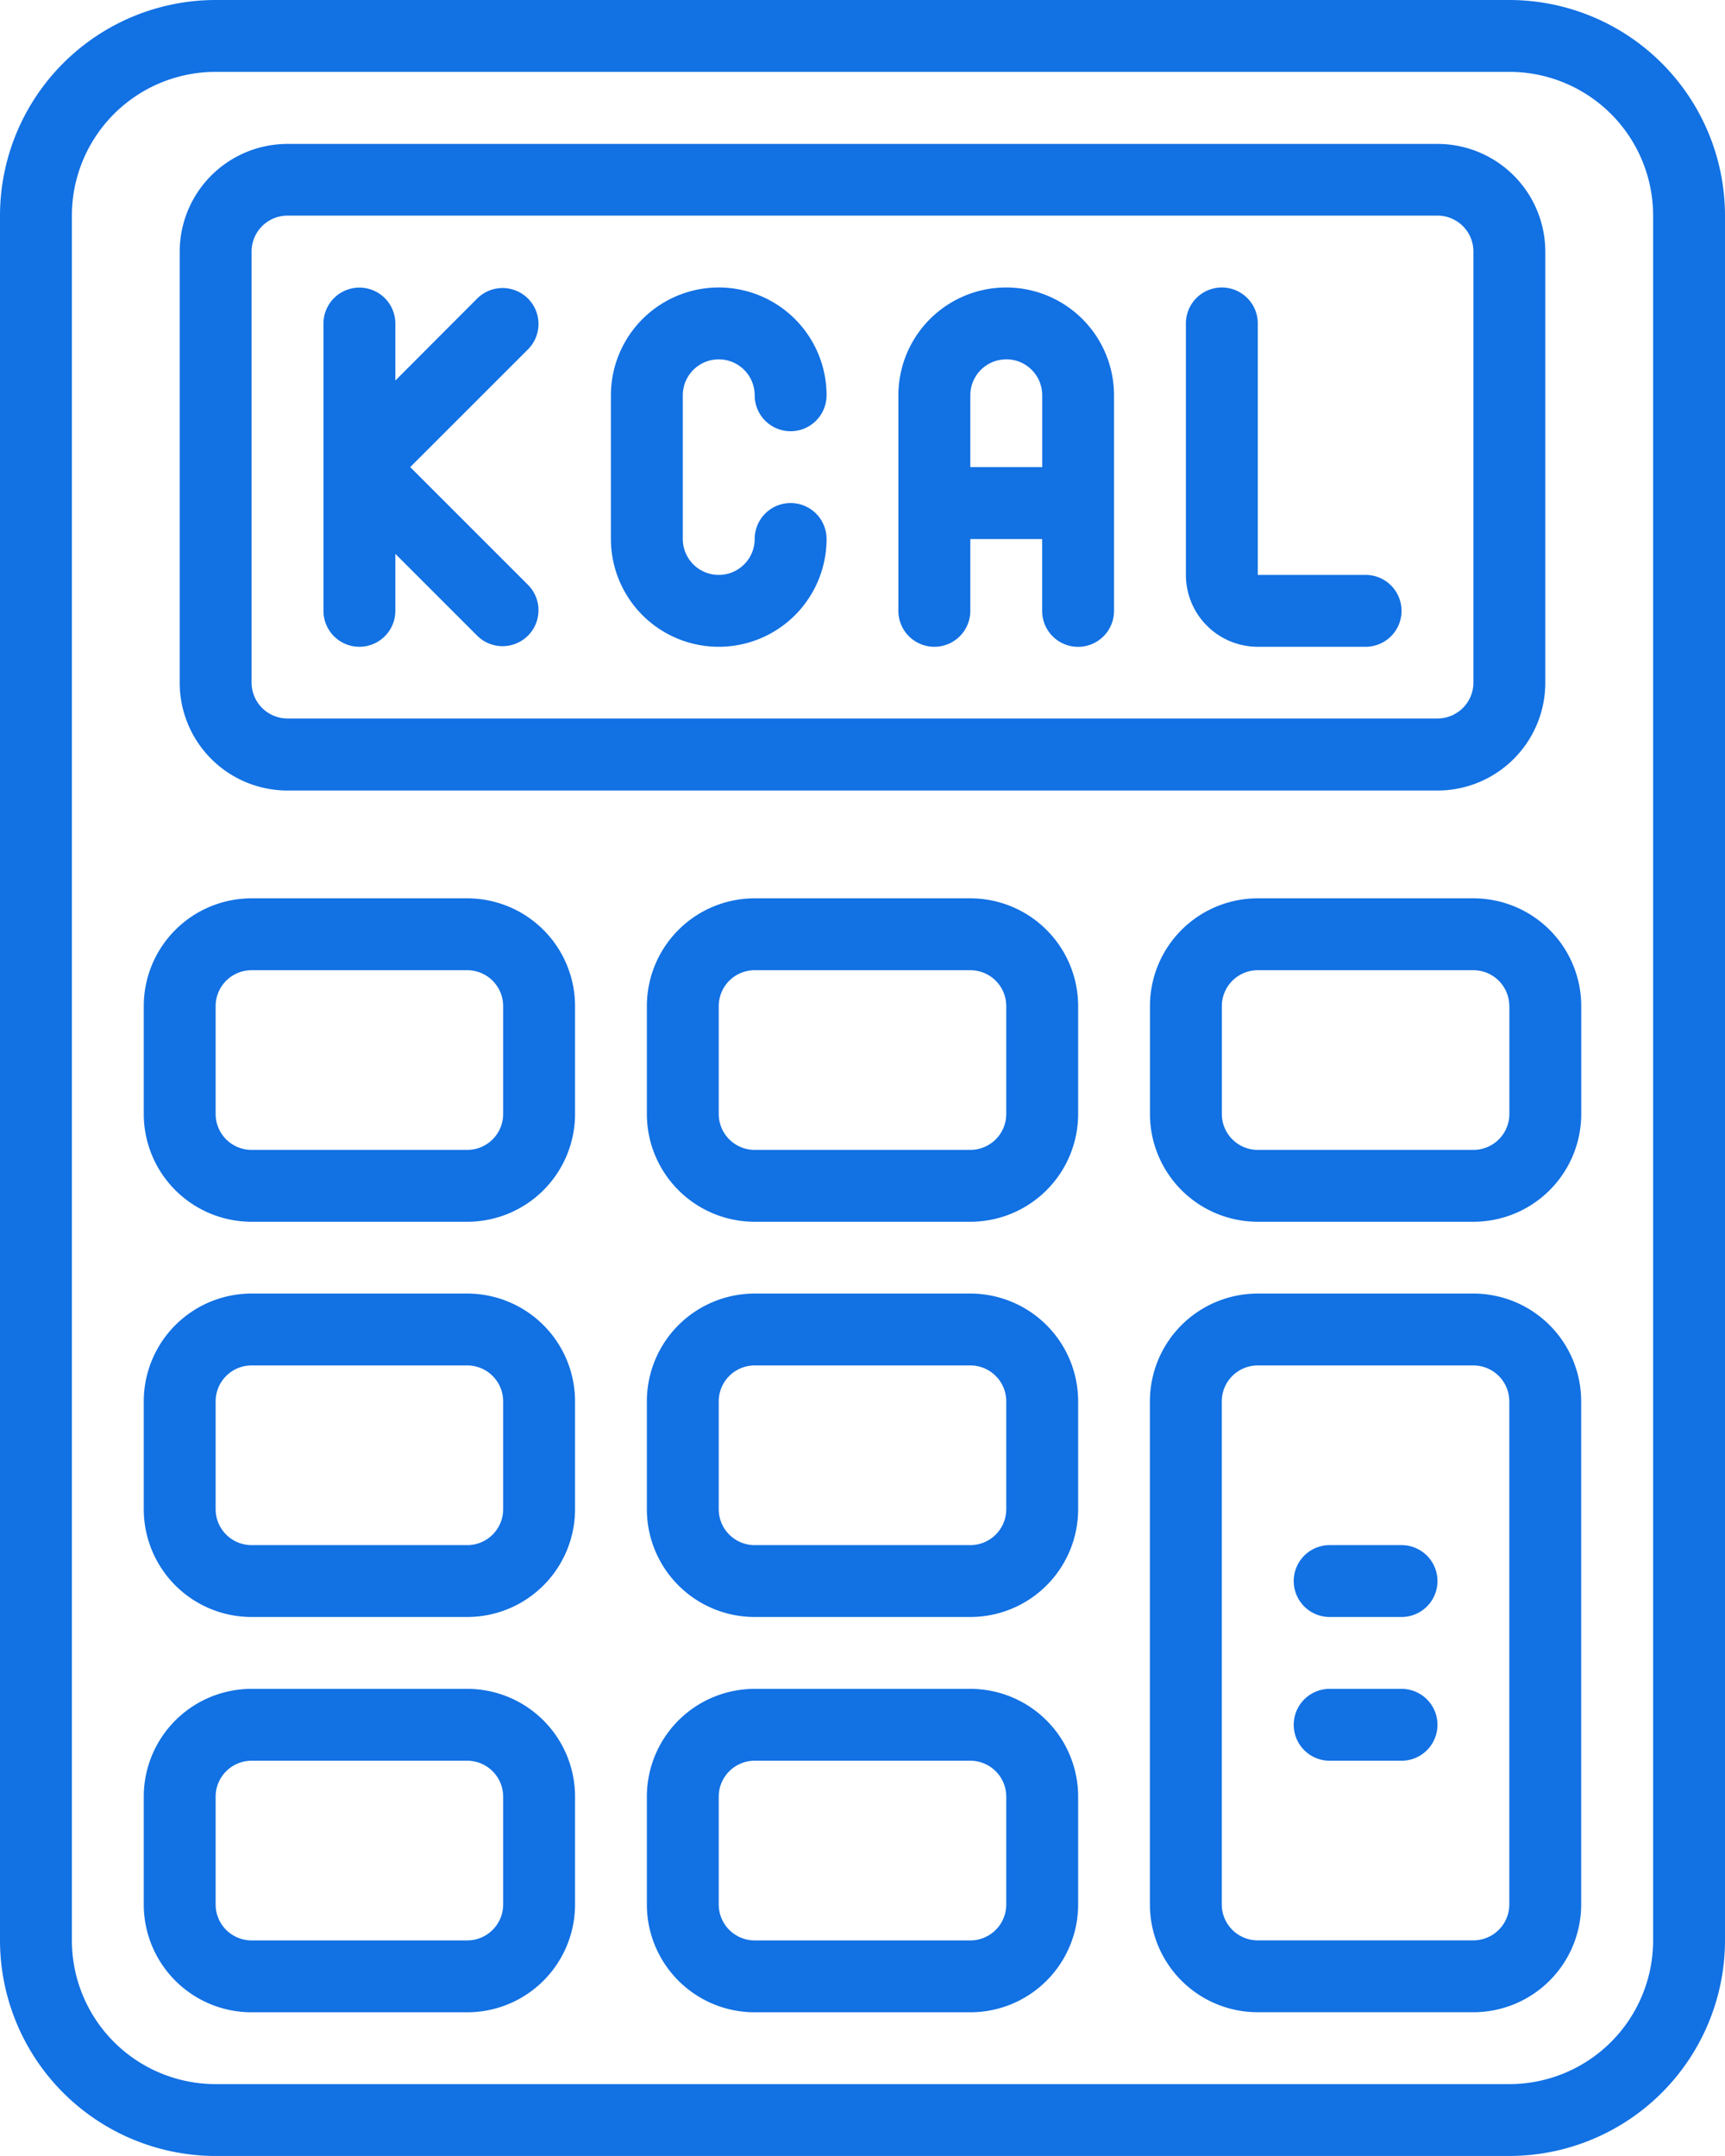 <svg xmlns="http://www.w3.org/2000/svg" width="28.414" height="35.517" viewBox="0 0 28.414 35.517"><defs><style>.a{fill:#1271e3;}</style></defs><g transform="translate(-51.2 0)"><path class="a" d="M128.592,74.186a.592.592,0,0,0,.592-.592v-.939l1.357,1.357a.592.592,0,0,0,.837-.837l-1.949-1.949,1.949-1.949a.592.592,0,0,0-.837-.837L129.184,69.8v-.939a.592.592,0,1,0-1.184,0v4.736A.592.592,0,0,0,128.592,74.186Z" transform="translate(-71.472 -63.531)"/><path class="a" d="M198.043,74.186a1.776,1.776,0,0,0,1.776-1.776.592.592,0,1,0-1.184,0,.592.592,0,1,1-1.184,0V70.043a.592.592,0,1,1,1.184,0,.592.592,0,1,0,1.184,0,1.776,1.776,0,0,0-3.552,0v2.368A1.776,1.776,0,0,0,198.043,74.186Z" transform="translate(-135.004 -63.531)"/><path class="a" d="M265.125,74.186a.592.592,0,0,0,.592-.592V72.411H266.9v1.184a.592.592,0,1,0,1.184,0V70.043a1.776,1.776,0,0,0-3.552,0v3.552A.592.592,0,0,0,265.125,74.186Zm1.184-4.736a.592.592,0,0,1,.592.592v1.184h-1.184V70.043A.592.592,0,0,1,266.309,69.451Z" transform="translate(-198.534 -63.531)"/><path class="a" d="M333.984,74.186h1.776a.592.592,0,1,0,0-1.184h-1.776V68.859a.592.592,0,0,0-1.184,0V73A1.184,1.184,0,0,0,333.984,74.186Z" transform="translate(-262.066 -63.531)"/><path class="a" d="M95.643,44.788h18.942a1.776,1.776,0,0,0,1.776-1.776v-7.1a1.776,1.776,0,0,0-1.776-1.776H95.643a1.776,1.776,0,0,0-1.776,1.776v7.1A1.776,1.776,0,0,0,95.643,44.788Zm-.592-8.879a.592.592,0,0,1,.592-.592h18.942a.592.592,0,0,1,.592.592v7.1a.592.592,0,0,1-.592.592H95.643a.592.592,0,0,1-.592-.592v-7.1Z" transform="translate(-39.707 -31.765)"/><path class="a" d="M54.752,35.517h21.31a3.555,3.555,0,0,0,3.552-3.552V3.552A3.555,3.555,0,0,0,76.062,0H54.752A3.555,3.555,0,0,0,51.2,3.552V31.965A3.555,3.555,0,0,0,54.752,35.517ZM52.384,3.552a2.368,2.368,0,0,1,2.368-2.368h21.31A2.368,2.368,0,0,1,78.43,3.552V31.965a2.368,2.368,0,0,1-2.368,2.368H54.752a2.368,2.368,0,0,1-2.368-2.368Z"/><path class="a" d="M329.594,307.2h-3.552a1.776,1.776,0,0,0-1.776,1.776v8.287a1.776,1.776,0,0,0,1.776,1.776h3.552a1.776,1.776,0,0,0,1.776-1.776v-8.287A1.776,1.776,0,0,0,329.594,307.2Zm.592,10.063a.592.592,0,0,1-.592.592h-3.552a.592.592,0,0,1-.592-.592v-8.287a.592.592,0,0,1,.592-.592h3.552a.592.592,0,0,1,.592.592Z" transform="translate(-254.125 -285.89)"/><path class="a" d="M210.128,401.067h-3.552a1.776,1.776,0,0,0-1.776,1.776v1.776a1.776,1.776,0,0,0,1.776,1.776h3.552a1.776,1.776,0,0,0,1.776-1.776v-1.776A1.776,1.776,0,0,0,210.128,401.067Zm.592,3.552a.592.592,0,0,1-.592.592h-3.552a.592.592,0,0,1-.592-.592v-1.776a.592.592,0,0,1,.592-.592h3.552a.592.592,0,0,1,.592.592Z" transform="translate(-142.945 -373.245)"/><path class="a" d="M210.128,307.2h-3.552a1.776,1.776,0,0,0-1.776,1.776v1.776a1.776,1.776,0,0,0,1.776,1.776h3.552a1.776,1.776,0,0,0,1.776-1.776v-1.776A1.776,1.776,0,0,0,210.128,307.2Zm.592,3.552a.592.592,0,0,1-.592.592h-3.552a.592.592,0,0,1-.592-.592v-1.776a.592.592,0,0,1,.592-.592h3.552a.592.592,0,0,1,.592.592Z" transform="translate(-142.945 -285.89)"/><path class="a" d="M87.109,406.395h3.552a1.776,1.776,0,0,0,1.776-1.776v-1.776a1.776,1.776,0,0,0-1.776-1.776H87.109a1.776,1.776,0,0,0-1.776,1.776v1.776A1.776,1.776,0,0,0,87.109,406.395Zm-.592-3.552a.592.592,0,0,1,.592-.592h3.552a.592.592,0,0,1,.592.592v1.776a.592.592,0,0,1-.592.592H87.109a.592.592,0,0,1-.592-.592Z" transform="translate(-31.765 -373.245)"/><path class="a" d="M87.109,312.528h3.552a1.776,1.776,0,0,0,1.776-1.776v-1.776a1.776,1.776,0,0,0-1.776-1.776H87.109a1.776,1.776,0,0,0-1.776,1.776v1.776A1.776,1.776,0,0,0,87.109,312.528Zm-.592-3.552a.592.592,0,0,1,.592-.592h3.552a.592.592,0,0,1,.592.592v1.776a.592.592,0,0,1-.592.592H87.109a.592.592,0,0,1-.592-.592Z" transform="translate(-31.765 -285.89)"/><path class="a" d="M210.128,213.333h-3.552a1.776,1.776,0,0,0-1.776,1.776v1.776a1.776,1.776,0,0,0,1.776,1.776h3.552a1.776,1.776,0,0,0,1.776-1.776v-1.776A1.776,1.776,0,0,0,210.128,213.333Zm.592,3.552a.592.592,0,0,1-.592.592h-3.552a.592.592,0,0,1-.592-.592v-1.776a.592.592,0,0,1,.592-.592h3.552a.592.592,0,0,1,.592.592Z" transform="translate(-142.945 -198.534)"/><path class="a" d="M326.043,213.333a1.776,1.776,0,0,0-1.776,1.776v1.776a1.776,1.776,0,0,0,1.776,1.776h3.552a1.776,1.776,0,0,0,1.776-1.776v-1.776a1.776,1.776,0,0,0-1.776-1.776Zm4.144,1.776v1.776a.592.592,0,0,1-.592.592h-3.552a.592.592,0,0,1-.592-.592v-1.776a.592.592,0,0,1,.592-.592h3.552A.592.592,0,0,1,330.186,215.109Z" transform="translate(-254.125 -198.534)"/><path class="a" d="M87.109,218.661h3.552a1.776,1.776,0,0,0,1.776-1.776v-1.776a1.776,1.776,0,0,0-1.776-1.776H87.109a1.776,1.776,0,0,0-1.776,1.776v1.776A1.776,1.776,0,0,0,87.109,218.661Zm-.592-3.552a.592.592,0,0,1,.592-.592h3.552a.592.592,0,0,1,.592.592v1.776a.592.592,0,0,1-.592.592H87.109a.592.592,0,0,1-.592-.592Z" transform="translate(-31.765 -198.534)"/><path class="a" d="M360.176,366.933h-1.184a.592.592,0,0,0,0,1.184h1.184a.592.592,0,0,0,0-1.184Z" transform="translate(-285.89 -341.479)"/><path class="a" d="M360.176,401.067h-1.184a.592.592,0,0,0,0,1.184h1.184a.592.592,0,0,0,0-1.184Z" transform="translate(-285.89 -373.245)"/></g></svg>
